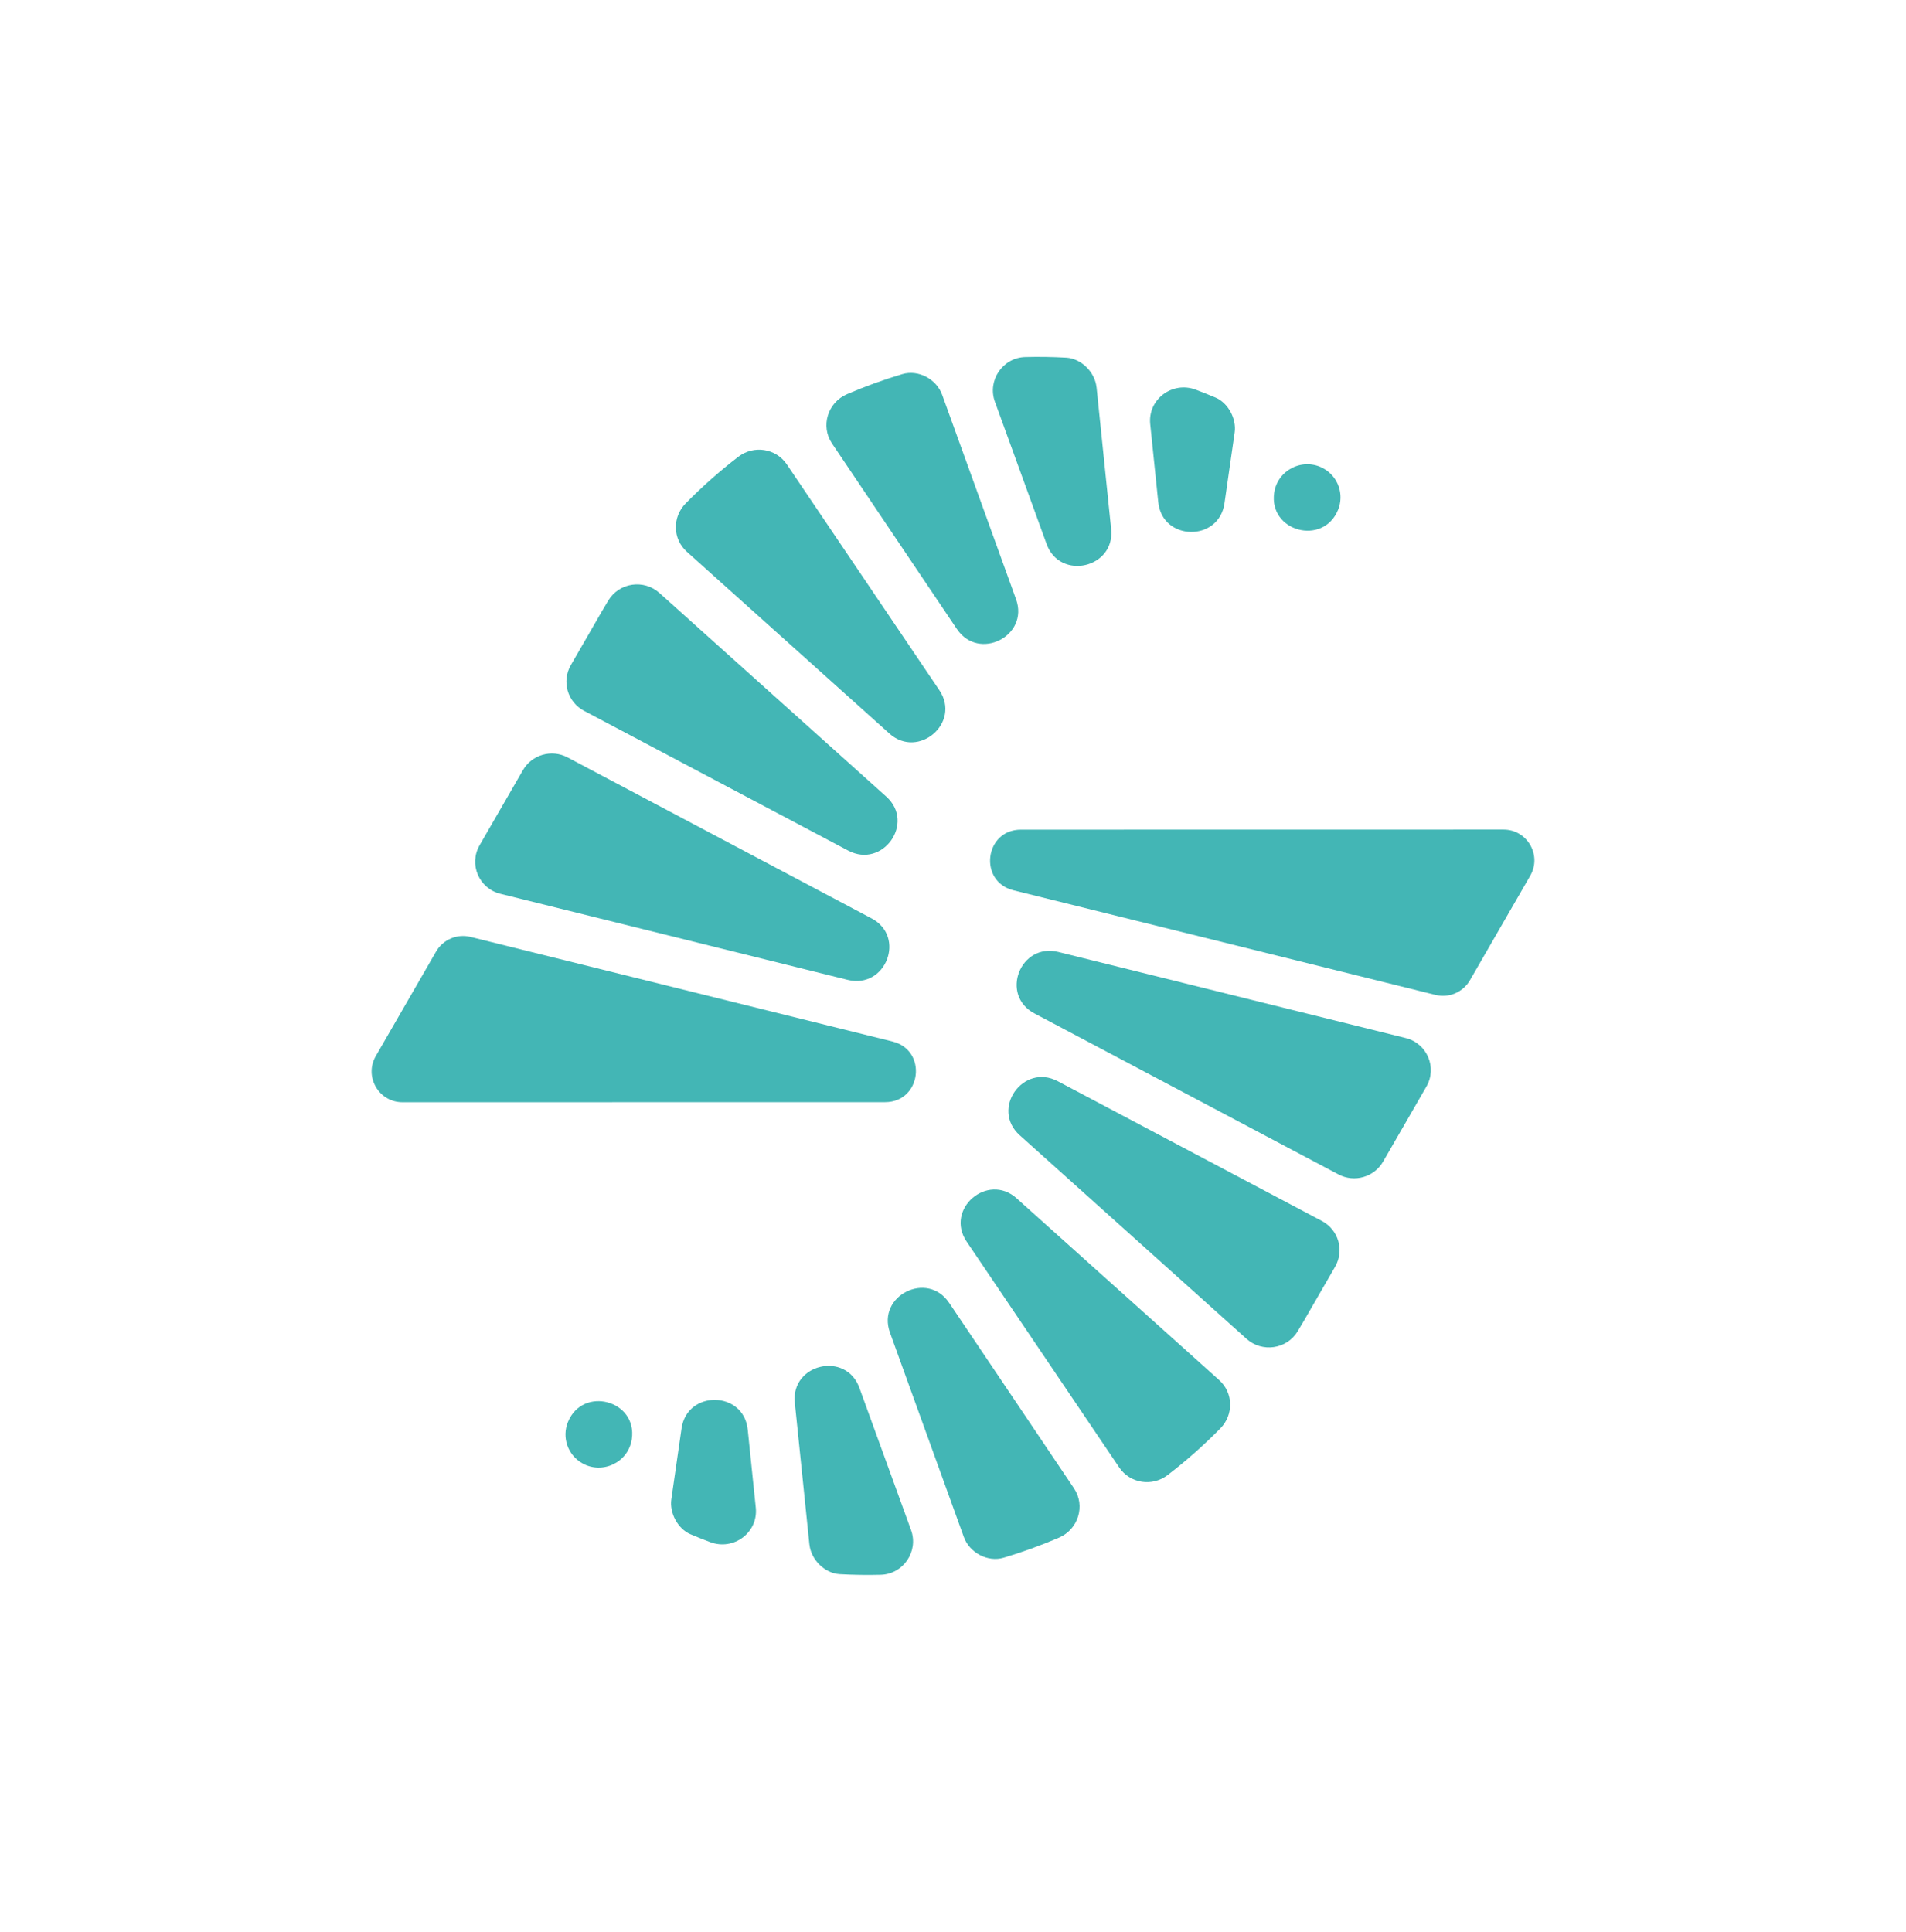 <?xml version="1.0" encoding="UTF-8"?>
<svg id="Layer_1" xmlns="http://www.w3.org/2000/svg" viewBox="0 0 518.27 525.27">
  <defs>
    <style>
      .cls-1 {
        fill: #43b6b5;
      }
    </style>
  </defs>
  <g>
    <path class="cls-1" d="M240.67,299.68l-131.24.02c-6.44,0-10.47-6.97-7.25-12.55l16.39-28.41c1.89-3.27,5.71-4.9,9.37-3.99l114.75,28.44c9.59,2.38,7.87,16.49-2.01,16.49Z"/>
    <path class="cls-1" d="M230.5,266.43l-94.44-23.4c-5.83-1.44-8.64-8.03-5.64-13.22l11.76-20.38c2.44-4.24,7.82-5.78,12.14-3.49l82.68,43.78c9.43,4.99,3.87,19.28-6.5,16.71Z"/>
    <path class="cls-1" d="M230.63,231.28l-71.83-38.01c-4.51-2.39-6.13-8.01-3.58-12.43l8.31-14.4c.63-1.09,1.27-2.16,1.92-3.23,2.97-4.83,9.64-5.76,13.86-1.98l61.69,55.38c7.93,7.12-.94,19.66-10.37,14.67Z"/>
    <path class="cls-1" d="M241.82,199.43l-55.07-49.42c-3.86-3.46-3.96-9.42-.32-13.12,4.51-4.59,9.3-8.83,14.33-12.69,4.19-3.22,10.23-2.3,13.17,2.05l41.5,61.43c5.96,8.82-5.69,18.87-13.62,11.75Z"/>
    <path class="cls-1" d="M260.2,171.05l-33.96-50.46c-3.18-4.73-1.18-11.15,4.09-13.42,4.9-2.1,9.91-3.92,15-5.44,4.4-1.31,9.33,1.36,10.87,5.65l20.08,55.56c3.61,10-10.13,16.93-16.07,8.11Z"/>
    <path class="cls-1" d="M298.17,105.3l3.97,38.59c1.09,10.58-13.92,14.03-17.55,4.04l-14.06-38.69c-2.1-5.77,2.09-12,8.26-12.16,3.71-.1,7.43-.04,11.15.17,4.11.24,7.8,3.97,8.22,8.05Z"/>
    <path class="cls-1" d="M335.73,117.57l-2.78,19.3c-1.52,10.53-16.91,10.27-18-.31l-2.19-21.25c-.69-6.74,6.02-11.74,12.39-9.35,1.8.68,3.6,1.39,5.38,2.15,3.43,1.45,5.73,5.79,5.2,9.47Z"/>
    <path class="cls-1" d="M363.84,138.63h0c-4.04,9.87-18.89,5.91-17.37-4.63h0c.91-6.31,7.94-9.74,13.49-6.58h0c3.93,2.24,5.59,7.02,3.88,11.21Z"/>
  </g>
  <g>
    <path class="cls-1" d="M277.6,225.59l131.24-.02c6.44,0,10.47,6.97,7.25,12.55l-16.39,28.41c-1.89,3.27-5.71,4.9-9.37,3.99l-114.75-28.44c-9.59-2.38-7.87-16.49,2.01-16.49Z"/>
    <path class="cls-1" d="M287.77,258.84l94.44,23.4c5.83,1.44,8.64,8.03,5.64,13.22l-11.76,20.38c-2.44,4.24-7.82,5.78-12.14,3.49l-82.68-43.78c-9.43-4.99-3.87-19.28,6.5-16.71Z"/>
    <path class="cls-1" d="M287.63,293.99l71.83,38.01c4.51,2.39,6.13,8.01,3.58,12.43l-8.31,14.4c-.63,1.09-1.27,2.16-1.92,3.23-2.97,4.83-9.64,5.76-13.86,1.98l-61.69-55.38c-7.93-7.12.94-19.66,10.37-14.67Z"/>
    <path class="cls-1" d="M276.45,325.84l55.07,49.42c3.86,3.46,3.96,9.42.32,13.12-4.51,4.59-9.3,8.83-14.33,12.69-4.19,3.22-10.23,2.3-13.17-2.05l-41.5-61.43c-5.96-8.82,5.69-18.87,13.62-11.75Z"/>
    <path class="cls-1" d="M258.07,354.22l33.96,50.46c3.18,4.73,1.18,11.15-4.09,13.42-4.9,2.1-9.91,3.92-15,5.44-4.4,1.31-9.33-1.36-10.87-5.65l-20.08-55.56c-3.61-10,10.13-16.93,16.07-8.11Z"/>
    <path class="cls-1" d="M220.09,419.97l-3.97-38.59c-1.09-10.58,13.92-14.03,17.55-4.04l14.06,38.69c2.1,5.77-2.09,12-8.26,12.16-3.71.1-7.43.04-11.15-.17-4.11-.24-7.8-3.97-8.22-8.05Z"/>
    <path class="cls-1" d="M182.54,407.7l2.78-19.3c1.52-10.53,16.91-10.27,18,.31l2.19,21.25c.69,6.74-6.02,11.74-12.39,9.35-1.8-.68-3.6-1.39-5.38-2.15-3.43-1.45-5.73-5.79-5.2-9.47Z"/>
    <path class="cls-1" d="M154.43,386.65h0c4.04-9.87,18.89-5.91,17.37,4.63h0c-.91,6.31-7.94,9.74-13.49,6.58h0c-3.93-2.24-5.59-7.02-3.88-11.21Z"/>
  </g>
</svg>